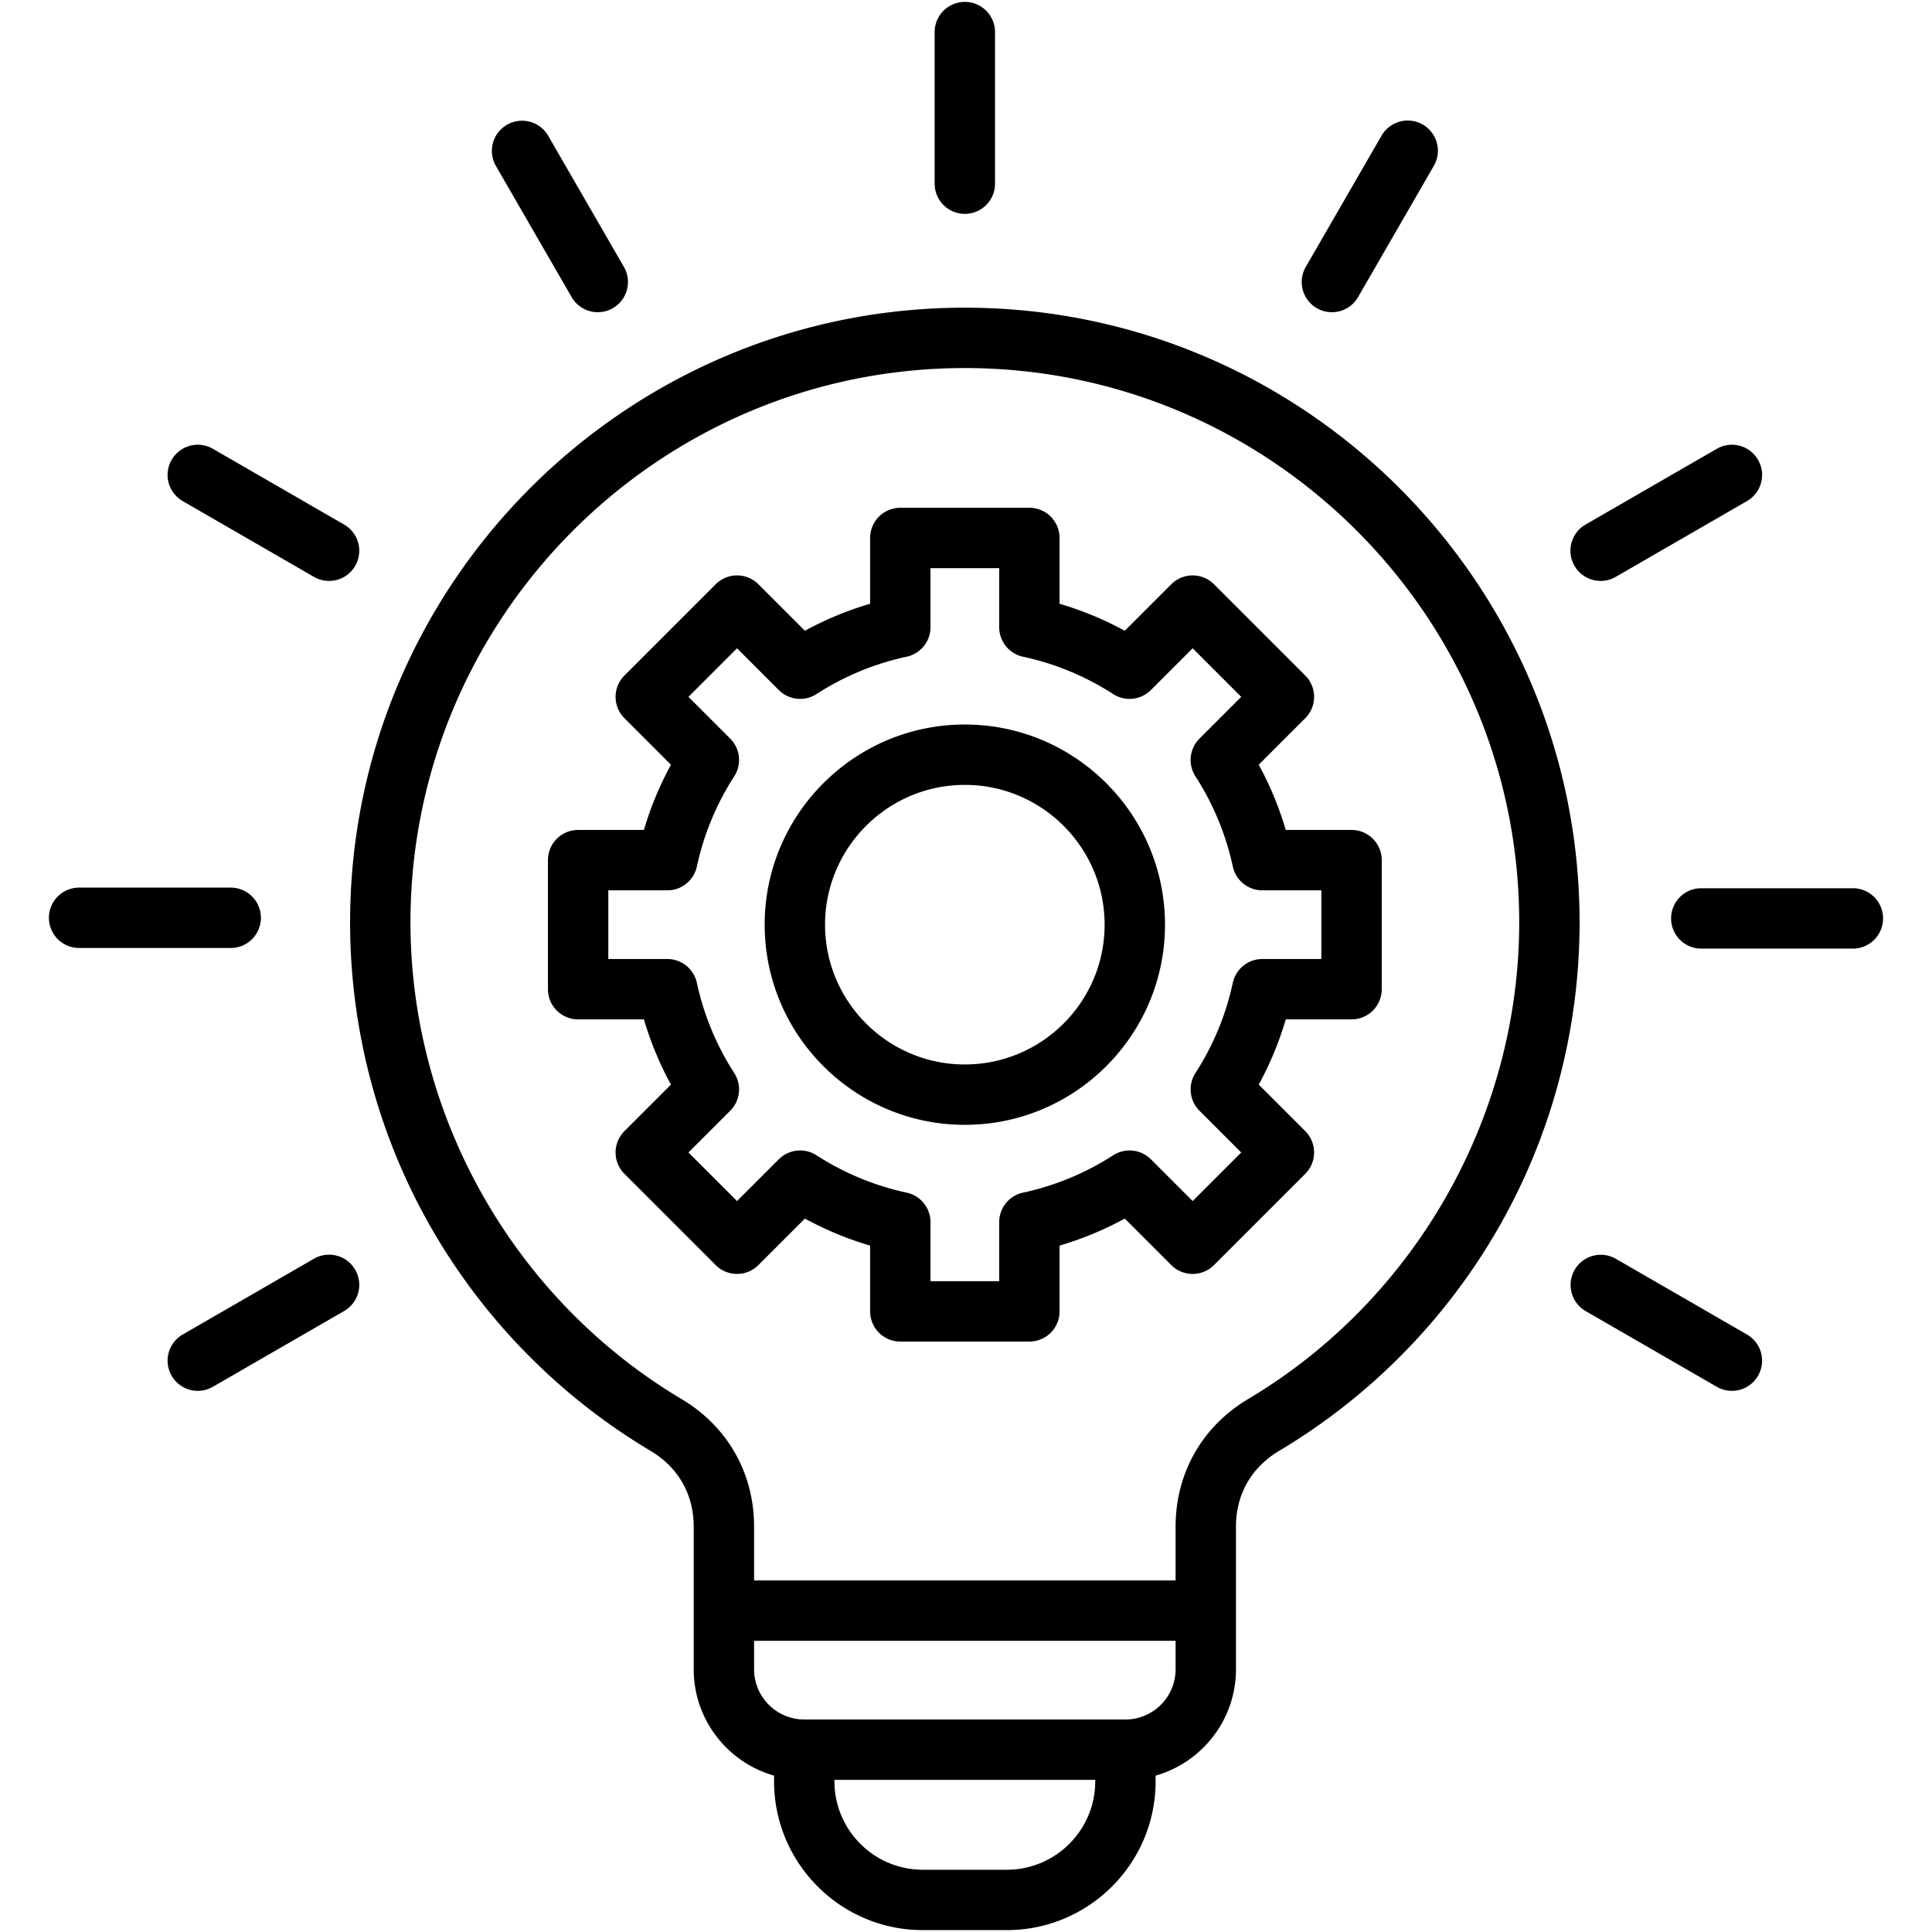 <svg xmlns="http://www.w3.org/2000/svg" id="Layer_1" width="512" height="512" viewBox="0 0 512 512"><path d="M255.693 81.54c-89.83 0-162.914 73.082-162.914 162.912 0 28.739 7.588 56.993 21.939 81.708 13.924 23.975 33.873 44.148 57.691 58.34 7.373 4.394 11.432 11.537 11.432 20.114v37.771c0 13.38 9.02 24.686 21.295 28.177v1.521c0 21.734 17.682 39.417 39.416 39.417h22.279c21.734 0 39.416-17.683 39.416-39.417v-1.521c12.275-3.491 21.295-14.796 21.295-28.177v-37.771c0-8.577 4.061-15.721 11.432-20.114 23.82-14.191 43.77-34.365 57.691-58.34 14.354-24.715 21.939-52.969 21.939-81.708.001-89.83-73.081-162.912-162.911-162.912zm11.139 413.96h-22.279c-12.912 0-23.416-10.505-23.416-23.417v-.401h69.111v.401c0 12.912-10.504 23.417-23.416 23.417zm31.416-39.818h-85.111c-7.33 0-13.295-5.965-13.295-13.296v-7.558h111.701v7.558c0 7.331-5.963 13.296-13.295 13.296zm32.535-84.926c-12.227 7.288-19.24 19.629-19.24 33.858v14.214H199.842v-14.214c0-14.229-7.012-26.57-19.24-33.858-44.301-26.396-71.822-74.792-71.822-126.304 0-81.008 65.906-146.912 146.914-146.912s146.912 65.904 146.912 146.912c-.001 51.512-27.52 99.908-71.823 126.304zm86.469-220.806a8 8 0 0 1 2.928-10.928l34.791-20.088a8 8 0 0 1 10.928 2.928 7.998 7.998 0 0 1-2.928 10.928l-34.791 20.088a7.993 7.993 0 0 1-10.928-2.928zm81.781 93.44a8 8 0 0 1-8 8h-40.176a8 8 0 0 1 0-16h40.176a8 8 0 0 1 8 8zm-33.135 121.199a7.995 7.995 0 0 1-10.928 2.928l-34.791-20.088a8 8 0 0 1 8-13.856l34.791 20.088a7.998 7.998 0 0 1 2.928 10.928zM247.693 48.675V8.5a8 8 0 0 1 16 0v40.175a8 8 0 0 1-16 0zm-116.291-4.728a8 8 0 0 1 13.856-8l20.088 34.792a7.998 7.998 0 0 1-2.928 10.928 7.998 7.998 0 0 1-10.928-2.928zm-85.916 77.915a7.998 7.998 0 0 1 10.928-2.928l34.793 20.088a7.998 7.998 0 0 1 2.928 10.928 7.995 7.995 0 0 1-10.928 2.928L48.414 132.79a8 8 0 0 1-2.928-10.928zm15.657 129.364H20.967a8 8 0 0 1 0-16h40.176a8 8 0 0 1 0 16zm32.992 85.275a7.998 7.998 0 0 1-2.928 10.928l-34.793 20.088a7.998 7.998 0 0 1-10.928-2.928 8 8 0 0 1 2.928-10.928l34.793-20.088a7.997 7.997 0 0 1 10.928 2.928zM346.041 70.739l20.088-34.792a7.997 7.997 0 0 1 10.928-2.928 8 8 0 0 1 2.928 10.928l-20.088 34.792a7.995 7.995 0 0 1-10.928 2.928 8 8 0 0 1-2.928-10.928zm12.133 149.207H340.74a87.75 87.75 0 0 0-7.162-17.286l12.33-12.329a8.001 8.001 0 0 0 0-11.313l-24.186-24.186a8 8 0 0 0-11.314 0l-12.328 12.33A87.752 87.752 0 0 0 280.795 160v-17.435a8 8 0 0 0-8-8h-34.203a8 8 0 0 0-8 8V160a87.752 87.752 0 0 0-17.285 7.162l-12.328-12.329a8 8 0 0 0-11.314 0l-24.186 24.186c-1.502 1.5-2.344 3.535-2.344 5.657s.842 4.157 2.344 5.657l12.33 12.329a87.774 87.774 0 0 0-7.164 17.285h-17.434a8 8 0 0 0-8 8v34.203a8 8 0 0 0 8 8h17.434a87.75 87.75 0 0 0 7.164 17.285l-12.33 12.329c-1.5 1.501-2.344 3.535-2.344 5.657s.844 4.156 2.344 5.657l24.186 24.186a8.003 8.003 0 0 0 11.314 0l12.328-12.329a87.692 87.692 0 0 0 17.285 7.162v17.433a8 8 0 0 0 8 8h34.203a8 8 0 0 0 8-8v-17.433a87.803 87.803 0 0 0 17.285-7.162l12.328 12.329a8.003 8.003 0 0 0 11.314 0l24.186-24.186a8.001 8.001 0 0 0 0-11.314l-12.33-12.329a87.671 87.671 0 0 0 7.162-17.285h17.434a8 8 0 0 0 8-8v-34.203a8 8 0 0 0-8-8.001zm-8 34.203h-15.646a8.002 8.002 0 0 0-7.82 6.312 71.986 71.986 0 0 1-9.902 23.902 8 8 0 0 0 1.066 9.992l11.066 11.065-12.873 12.872L305 307.227a8 8 0 0 0-9.992-1.066 72.03 72.03 0 0 1-23.9 9.904 8 8 0 0 0-6.313 7.819v15.646h-18.203v-15.646a7.999 7.999 0 0 0-6.313-7.819 72.02 72.02 0 0 1-23.9-9.904 7.999 7.999 0 0 0-9.992 1.066l-11.066 11.066-12.871-12.872 11.066-11.065a8.003 8.003 0 0 0 1.066-9.992 72.015 72.015 0 0 1-9.904-23.902 8 8 0 0 0-7.82-6.312h-15.646v-18.203h15.646a8 8 0 0 0 7.82-6.312 72.02 72.02 0 0 1 9.904-23.903 8.001 8.001 0 0 0-1.068-9.992l-11.066-11.065 12.873-12.872 11.066 11.066a7.998 7.998 0 0 0 9.992 1.066 71.99 71.99 0 0 1 23.9-9.902 8 8 0 0 0 6.313-7.82v-15.647h18.203v15.647a8 8 0 0 0 6.313 7.82 71.97 71.97 0 0 1 23.898 9.903A8.003 8.003 0 0 0 305 182.87l11.066-11.066 12.871 12.872-11.066 11.066a8 8 0 0 0-1.066 9.992 72.035 72.035 0 0 1 9.904 23.902 7.999 7.999 0 0 0 7.818 6.312h15.646v18.201zm-94.481-62.146c-29.248 0-53.045 23.796-53.045 53.045s23.797 53.044 53.045 53.044 53.043-23.795 53.043-53.044-23.795-53.045-53.043-53.045zm0 90.089c-20.426 0-37.045-16.617-37.045-37.044s16.619-37.045 37.045-37.045 37.043 16.618 37.043 37.045-16.617 37.044-37.043 37.044z"/></svg>